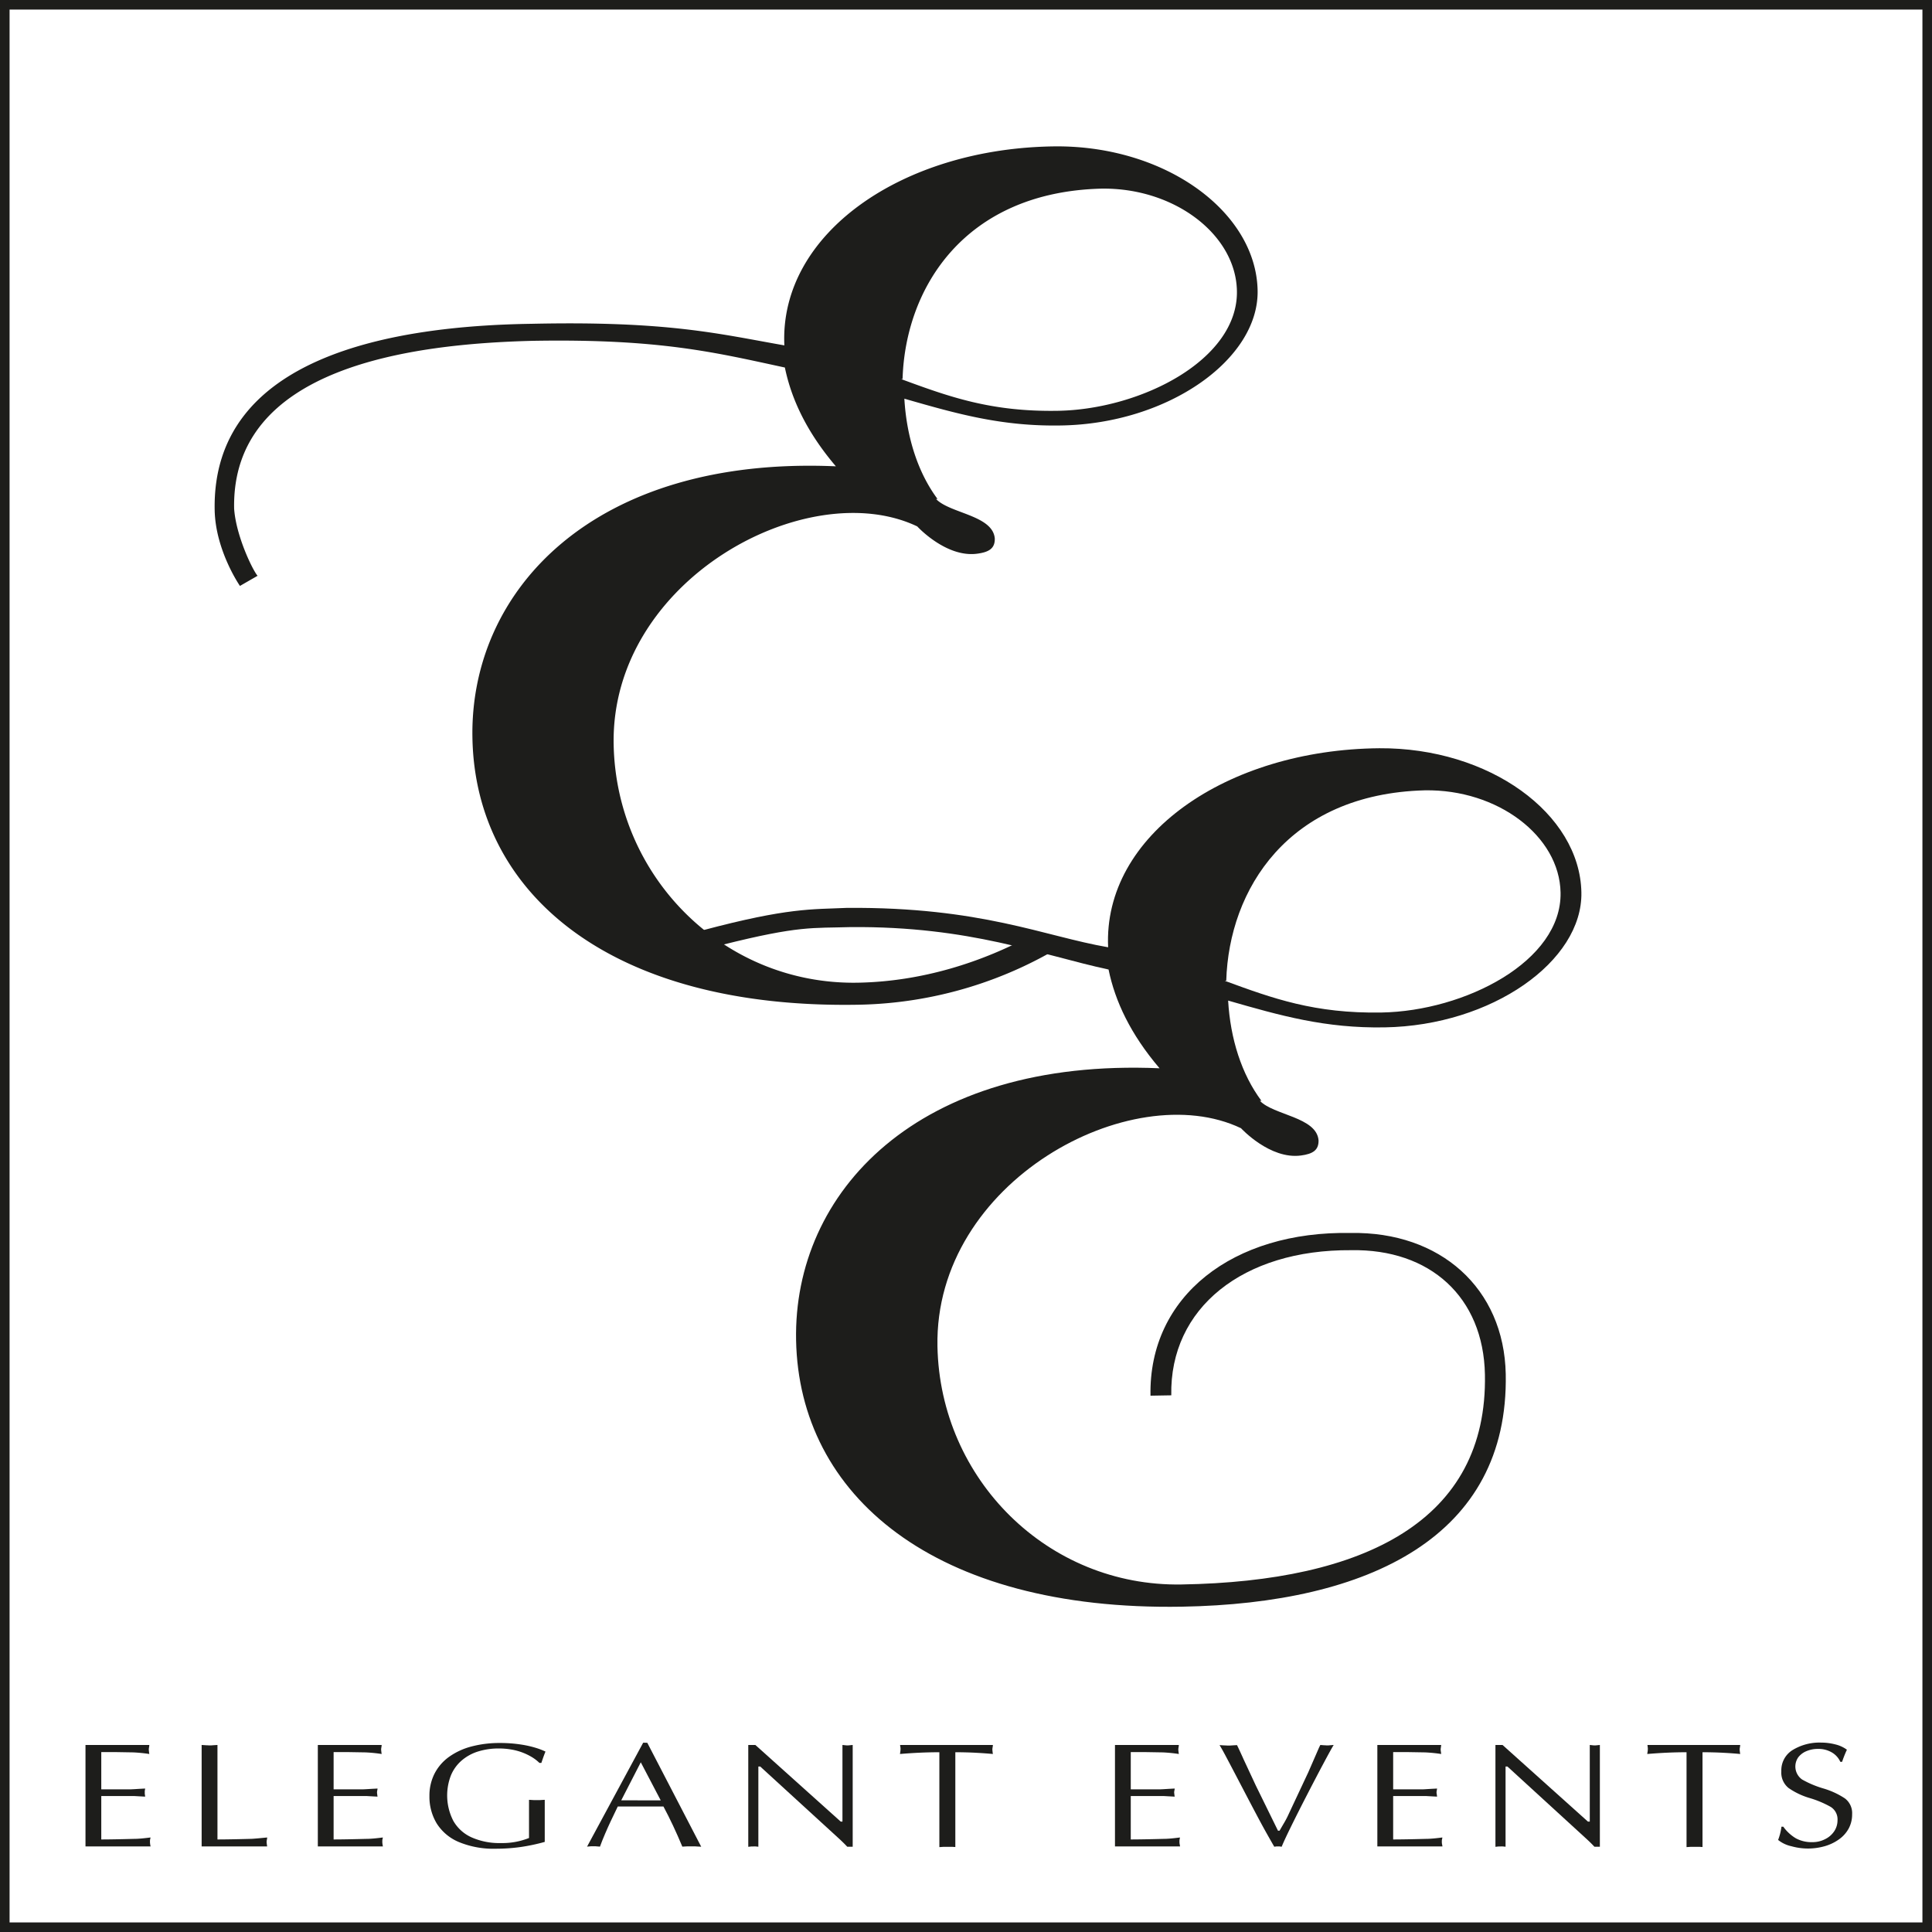 <svg id="Layer_7" data-name="Layer 7" xmlns="http://www.w3.org/2000/svg" viewBox="0 0 637.54 637.54"><defs><style>.cls-1{fill:#1d1d1b;}</style></defs><title>Logo Elegant Events Final[608]</title><path class="cls-1" d="M33.42,578.17v12.3h9.22q.54,0,1.59-.06L46,590.3l1.9-.1q-.06.43-.12.75a2.87,2.87,0,0,0,0,.55,3.11,3.11,0,0,0,0,.5q.06.36.12.87l-1.9-.1-1.78-.1c-.7,0-1.23,0-1.59,0H33.42V607q3.63,0,10.75-.19c1.62,0,3.45-.2,5.48-.46,0,.13,0,.3-.09.52a4.62,4.62,0,0,0-.07.51c0,.13,0,.28,0,.46a3.8,3.8,0,0,0,.07.72c0,.25.09.5.13.74H28.21V575.82H49.27c0,.36-.08.66-.11.9a3.77,3.77,0,0,0-.06.6,4.24,4.24,0,0,0,.06.61c0,.25.07.54.11.87a49.82,49.82,0,0,0-5.33-.53l-5.94-.1Z"/><path class="cls-1" d="M71.76,575.82V607c2.41,0,6-.06,10.75-.19.64,0,1.5-.08,2.59-.17l3.06-.29c0,.35-.08.65-.12.89a3.77,3.77,0,0,0-.06.6,4.25,4.25,0,0,0,.06.6c0,.25.08.54.12.86H66.54V575.82l1.52.1c.44,0,.8.05,1.09.05s.63,0,1.07-.05Z"/><path class="cls-1" d="M110.09,578.17v12.3h9.22q.56,0,1.59-.06l1.78-.11,1.9-.1c0,.29-.08.54-.11.75a3,3,0,0,0-.06.55,3.51,3.51,0,0,0,.06.5c0,.24.07.53.11.87l-1.9-.1-1.78-.1c-.69,0-1.22,0-1.59,0h-9.22V607q3.63,0,10.75-.19c1.63,0,3.45-.2,5.48-.46,0,.13,0,.3-.09.52a4.62,4.62,0,0,0-.07.51c0,.13,0,.28,0,.46a3.8,3.8,0,0,0,.07.72c0,.25.09.5.13.74H104.88V575.82h21.06c0,.36-.07.66-.11.9a3.77,3.77,0,0,0-.06.6,4.24,4.24,0,0,0,.06.61c0,.25.08.54.11.87a49.55,49.55,0,0,0-5.33-.53l-5.94-.1Z"/><path class="cls-1" d="M178.65,581.74H178a13.68,13.68,0,0,0-2.76-2.08,19.47,19.47,0,0,0-6.72-2.37,23.26,23.26,0,0,0-3.85-.31,22.68,22.68,0,0,0-6.94,1,15.24,15.24,0,0,0-5.42,3,13.12,13.12,0,0,0-3.51,4.88,18.31,18.31,0,0,0,.79,15,13.08,13.08,0,0,0,6,5.44,22.55,22.55,0,0,0,9.7,1.89,23.73,23.73,0,0,0,9.28-1.67v-12.6l1.5.09c.43,0,.8,0,1.11,0s.59,0,1,0l1.58-.09v13.89a62.91,62.91,0,0,1-8,1.69,58.91,58.91,0,0,1-8.15.56,29.86,29.86,0,0,1-12.2-2.21,15.86,15.86,0,0,1-7.31-6.15,17,17,0,0,1-2.39-9,16,16,0,0,1,1.71-7.48,15.57,15.57,0,0,1,4.85-5.54,22.45,22.45,0,0,1,7.4-3.38,35.87,35.87,0,0,1,9.19-1.13,45.1,45.1,0,0,1,7.14.52,34.06,34.06,0,0,1,5.06,1.16A22.46,22.46,0,0,1,180,578C179.59,579,179.14,580.24,178.65,581.74Z"/><path class="cls-1" d="M213.6,575.1l17.79,34.3-1.25-.07-.82-.05-1,0c-.39,0-.88,0-1.48,0l-1.68.09q-3-7.21-6.23-13.25H203.86c-.92,1.92-1.7,3.53-2.32,4.84s-1.25,2.72-1.89,4.22-1.21,2.9-1.67,4.19l-.88-.07-.61-.05-.71,0-.73,0-.58.05-.75.07,18.52-34.3Zm4.43,19-6.58-12.56L205,594.09Z"/><path class="cls-1" d="M281.38,575.82V609.4h-1.8c-.79-.86-1.82-1.86-3.07-3l-25.65-23.47h-.61V609.4l-.89-.09a6.2,6.2,0,0,0-.77,0l-.57,0-.47.05-.63.07V575.82h2.34l28.17,25.29H278V575.82l.93.1a6.71,6.71,0,0,0,.72.05,6.55,6.55,0,0,0,.7-.05Z"/><path class="cls-1" d="M315.25,578.22V609.5l-1.08-.07-.71,0c-.19,0-.46,0-.83,0s-.72,0-1.23,0l-1.42.1V578.22q-6.19,0-13,.58.06-.37.12-.81a5.54,5.54,0,0,0,.06-.67,2.85,2.85,0,0,0,0-.49q0-.17-.06-.39c0-.15-.05-.36-.09-.62h30.63c0,.36-.08.66-.11.9a3.77,3.77,0,0,0-.06.6,4.24,4.24,0,0,0,.06.61c0,.25.07.54.11.87q-2.49-.24-5.74-.41T315.25,578.22Z"/><path class="cls-1" d="M373.14,578.17v12.3h9.22q.56,0,1.59-.06l1.78-.11,1.9-.1c0,.29-.07.54-.11.75a3,3,0,0,0-.06.55,3.51,3.51,0,0,0,.06.5c0,.24.07.53.11.87l-1.9-.1-1.78-.1c-.69,0-1.22,0-1.59,0h-9.22V607c2.42,0,6-.06,10.76-.19,1.62,0,3.44-.2,5.47-.46,0,.13-.05.3-.09.52s-.06.38-.07.51,0,.28,0,.46a3.8,3.8,0,0,0,.07.72c.05.25.09.5.13.74H367.93V575.82H389c0,.36-.07.66-.11.9a3.77,3.77,0,0,0-.06.6,4.24,4.24,0,0,0,.06.61c0,.25.08.54.11.87a49.55,49.55,0,0,0-5.33-.53l-5.94-.1Z"/><path class="cls-1" d="M425.49,598.11l6.24-13.3,3.57-8.2.4-.79,1.26.1c.38,0,.69.05,1,.05s.49,0,.85-.05l1.29-.1q-.75,1.2-3.22,5.82t-5.68,10.85c-2.15,4.17-3.93,7.72-5.37,10.66s-2.39,5-2.89,6.25l-.66-.09a3,3,0,0,0-.53,0,3.32,3.32,0,0,0-.58,0l-.67.09q-2.73-4.71-4.77-8.52t-5.6-10.63q-3.56-6.82-5.25-10c-1.13-2.15-1.94-3.61-2.45-4.38l1.64.1c.47,0,.88.05,1.2.05s.74,0,1.22-.05l1.71-.1q.87,1.78,2.21,4.77l4,8.58,7.31,14.89h.52c.39-.67.94-1.63,1.67-2.87S425.11,598.93,425.49,598.11Z"/><path class="cls-1" d="M459.73,578.17v12.3h9.21c.37,0,.9,0,1.6-.06l1.78-.11,1.9-.1q-.06.43-.12.75a3,3,0,0,0-.06.55,3.51,3.51,0,0,0,.06.5q.06.36.12.87l-1.9-.1-1.78-.1c-.7,0-1.23,0-1.6,0h-9.21V607c2.41,0,6-.06,10.75-.19,1.62,0,3.45-.2,5.47-.46,0,.13,0,.3-.08.52a5.08,5.08,0,0,0-.08.51c0,.13,0,.28,0,.46a3.8,3.8,0,0,0,.07.72c.05.25.1.5.13.74H454.51V575.82h21.07q-.06.54-.12.9a3.77,3.77,0,0,0-.06.6,4.24,4.24,0,0,0,.06.61q.06.38.12.87a50.09,50.09,0,0,0-5.33-.53l-5.94-.1Z"/><path class="cls-1" d="M527.94,575.82V609.4h-1.8q-1.18-1.29-3.07-3l-25.64-23.47h-.61V609.4l-.89-.09a6.35,6.35,0,0,0-.78,0l-.57,0-.47.05-.63.07V575.82h2.34L524,601.11h.61V575.82l.92.1a6.72,6.72,0,0,0,.73.05,6.56,6.56,0,0,0,.69-.05Z"/><path class="cls-1" d="M561.81,578.22V609.5l-1.08-.07-.71,0c-.18,0-.46,0-.83,0s-.72,0-1.22,0l-1.43.1V578.22q-6.19,0-12.95.58c0-.25.07-.52.11-.81a5.54,5.54,0,0,0,.06-.67,2.85,2.85,0,0,0,0-.49q0-.17-.06-.39c0-.15,0-.36-.08-.62h30.62c0,.36-.07.66-.11.9a3.77,3.77,0,0,0-.06.6,4.24,4.24,0,0,0,.06.61c0,.25.08.54.11.87q-2.49-.24-5.73-.41T561.81,578.22Z"/><path class="cls-1" d="M587.86,602.79h.61a13.79,13.79,0,0,0,4.14,3.83,10.85,10.85,0,0,0,5.45,1.27,9,9,0,0,0,4.23-1,7.62,7.62,0,0,0,3-2.62,6.46,6.46,0,0,0,1.07-3.57,4.85,4.85,0,0,0-2.26-4.45,33.43,33.43,0,0,0-6.88-2.9,24.06,24.06,0,0,1-7-3.32,6.5,6.5,0,0,1-2.4-5.54,7.84,7.84,0,0,1,3.73-7,17,17,0,0,1,9.45-2.45,18.64,18.64,0,0,1,4.62.59,10.49,10.49,0,0,1,3.84,1.76,38,38,0,0,0-1.59,4h-.58a6.83,6.83,0,0,0-2.84-3.13,8.77,8.77,0,0,0-4.52-1.14,9.63,9.63,0,0,0-3.77.72,6.54,6.54,0,0,0-2.71,2,5.25,5.25,0,0,0,1.23,7.38,33,33,0,0,0,7,2.95,26.19,26.19,0,0,1,7.11,3.28,6.07,6.07,0,0,1,2.39,5.24,9.72,9.72,0,0,1-1.11,4.66A10.57,10.57,0,0,1,606.8,607a15.13,15.13,0,0,1-4.68,2.23,20.23,20.23,0,0,1-11,0,10.48,10.48,0,0,1-4.36-2.07A18.22,18.22,0,0,0,587.86,602.79Z"/><path class="cls-1" d="M415.73,363.23c4.5,4.79,18.75,5.36,19.38,13.07.07,3.23-1.87,4.48-5.78,5-10.28,1.4-19.81-9-19.81-9-36.15-17.23-101.23,17.58-100.17,72,.86,43.82,36.39,79.32,80.54,78.56,60.34-1,101.06-21,100.12-69.31-.5-25.57-18.14-41.47-44.15-41-35.69-.26-59.92,19.1-59.35,47.89l-6.86.12c-.64-32.86,27.25-54.42,66.11-53.69,29.43-.51,50.56,18.18,51.12,46.58,1,53.57-45,75.67-106.85,76.74-81.91,1.41-126.34-36.79-127.33-87.92-.95-48.7,39.89-93.24,119.94-89.75-9.54-11.2-14.67-22.07-16.83-32.59-22.67-4.88-45.5-14.32-85.1-14-12.66.4-16.77-.57-42.39,5.86-6,1.5-12.31-3.23-6.32-4.83,28.12-7.47,35.85-6.85,47.49-7.37,44.34-.34,65,9.35,86.18,13-1.71-36.91,39-65.22,89.49-65.68,36.31-.22,66.18,21.59,66.68,47.56.45,22.72-29.56,43.94-64.88,44.55-19.62.35-34.42-3.87-51.69-8.84.73,12.56,4.4,24.27,11,33.09Zm-11.58-39.58c15.82,5.81,29.66,10.85,51.74,10.47,27.46-.48,59.52-16.86,59.08-39.59-.36-18.66-20.78-34.14-44.81-33.73C425,262,405.54,293.57,404.65,323.63Z"/><path class="cls-1" d="M353.18,310.38a133.94,133.94,0,0,1-69.95,21.17C201.31,333,156.89,294.76,155.9,243.63c-1-48.7,39.88-93.24,119.93-89.75-9.54-11.21-14.66-22.07-16.83-32.6-22.66-4.87-41-9.55-83.19-8.81-40.34,1-99.46,8.71-98.55,55.38C77.89,177,83.54,188.44,85,190l-5.82,3.35s-8.07-11.63-8.34-25c-1-51.12,59.41-60.83,104.55-61.5,45.39-1,62.27,3.43,83.44,7.12-1.71-36.91,39-65.21,89.49-65.67,36.31-.23,66.17,21.58,66.68,47.55.44,22.72-29.56,44-64.88,44.55-19.62.35-34.43-3.87-51.69-8.84.73,12.57,4.39,24.28,10.94,33.09l-.49,0c4.51,4.79,18.75,5.35,19.39,13.06.07,3.24-1.87,4.48-5.79,5-10.27,1.4-19.8-9-19.8-9-36.16-17.23-101.23,17.57-100.18,72,.86,43.82,36.4,79.33,80.55,78.57,20.94-.36,41.06-6.65,58.22-16.09ZM297.35,125.09c15.82,5.82,29.66,10.85,51.73,10.47,27.46-.47,59.54-16.86,59.09-39.58-.37-18.66-20.78-34.14-44.81-33.73-45.13,1.19-64.63,32.78-65.52,62.83Z"/><path class="cls-1" d="M637.54,637.54H0V0H637.54ZM3.16,634.38H634.38V3.16H3.16Z"/></svg>